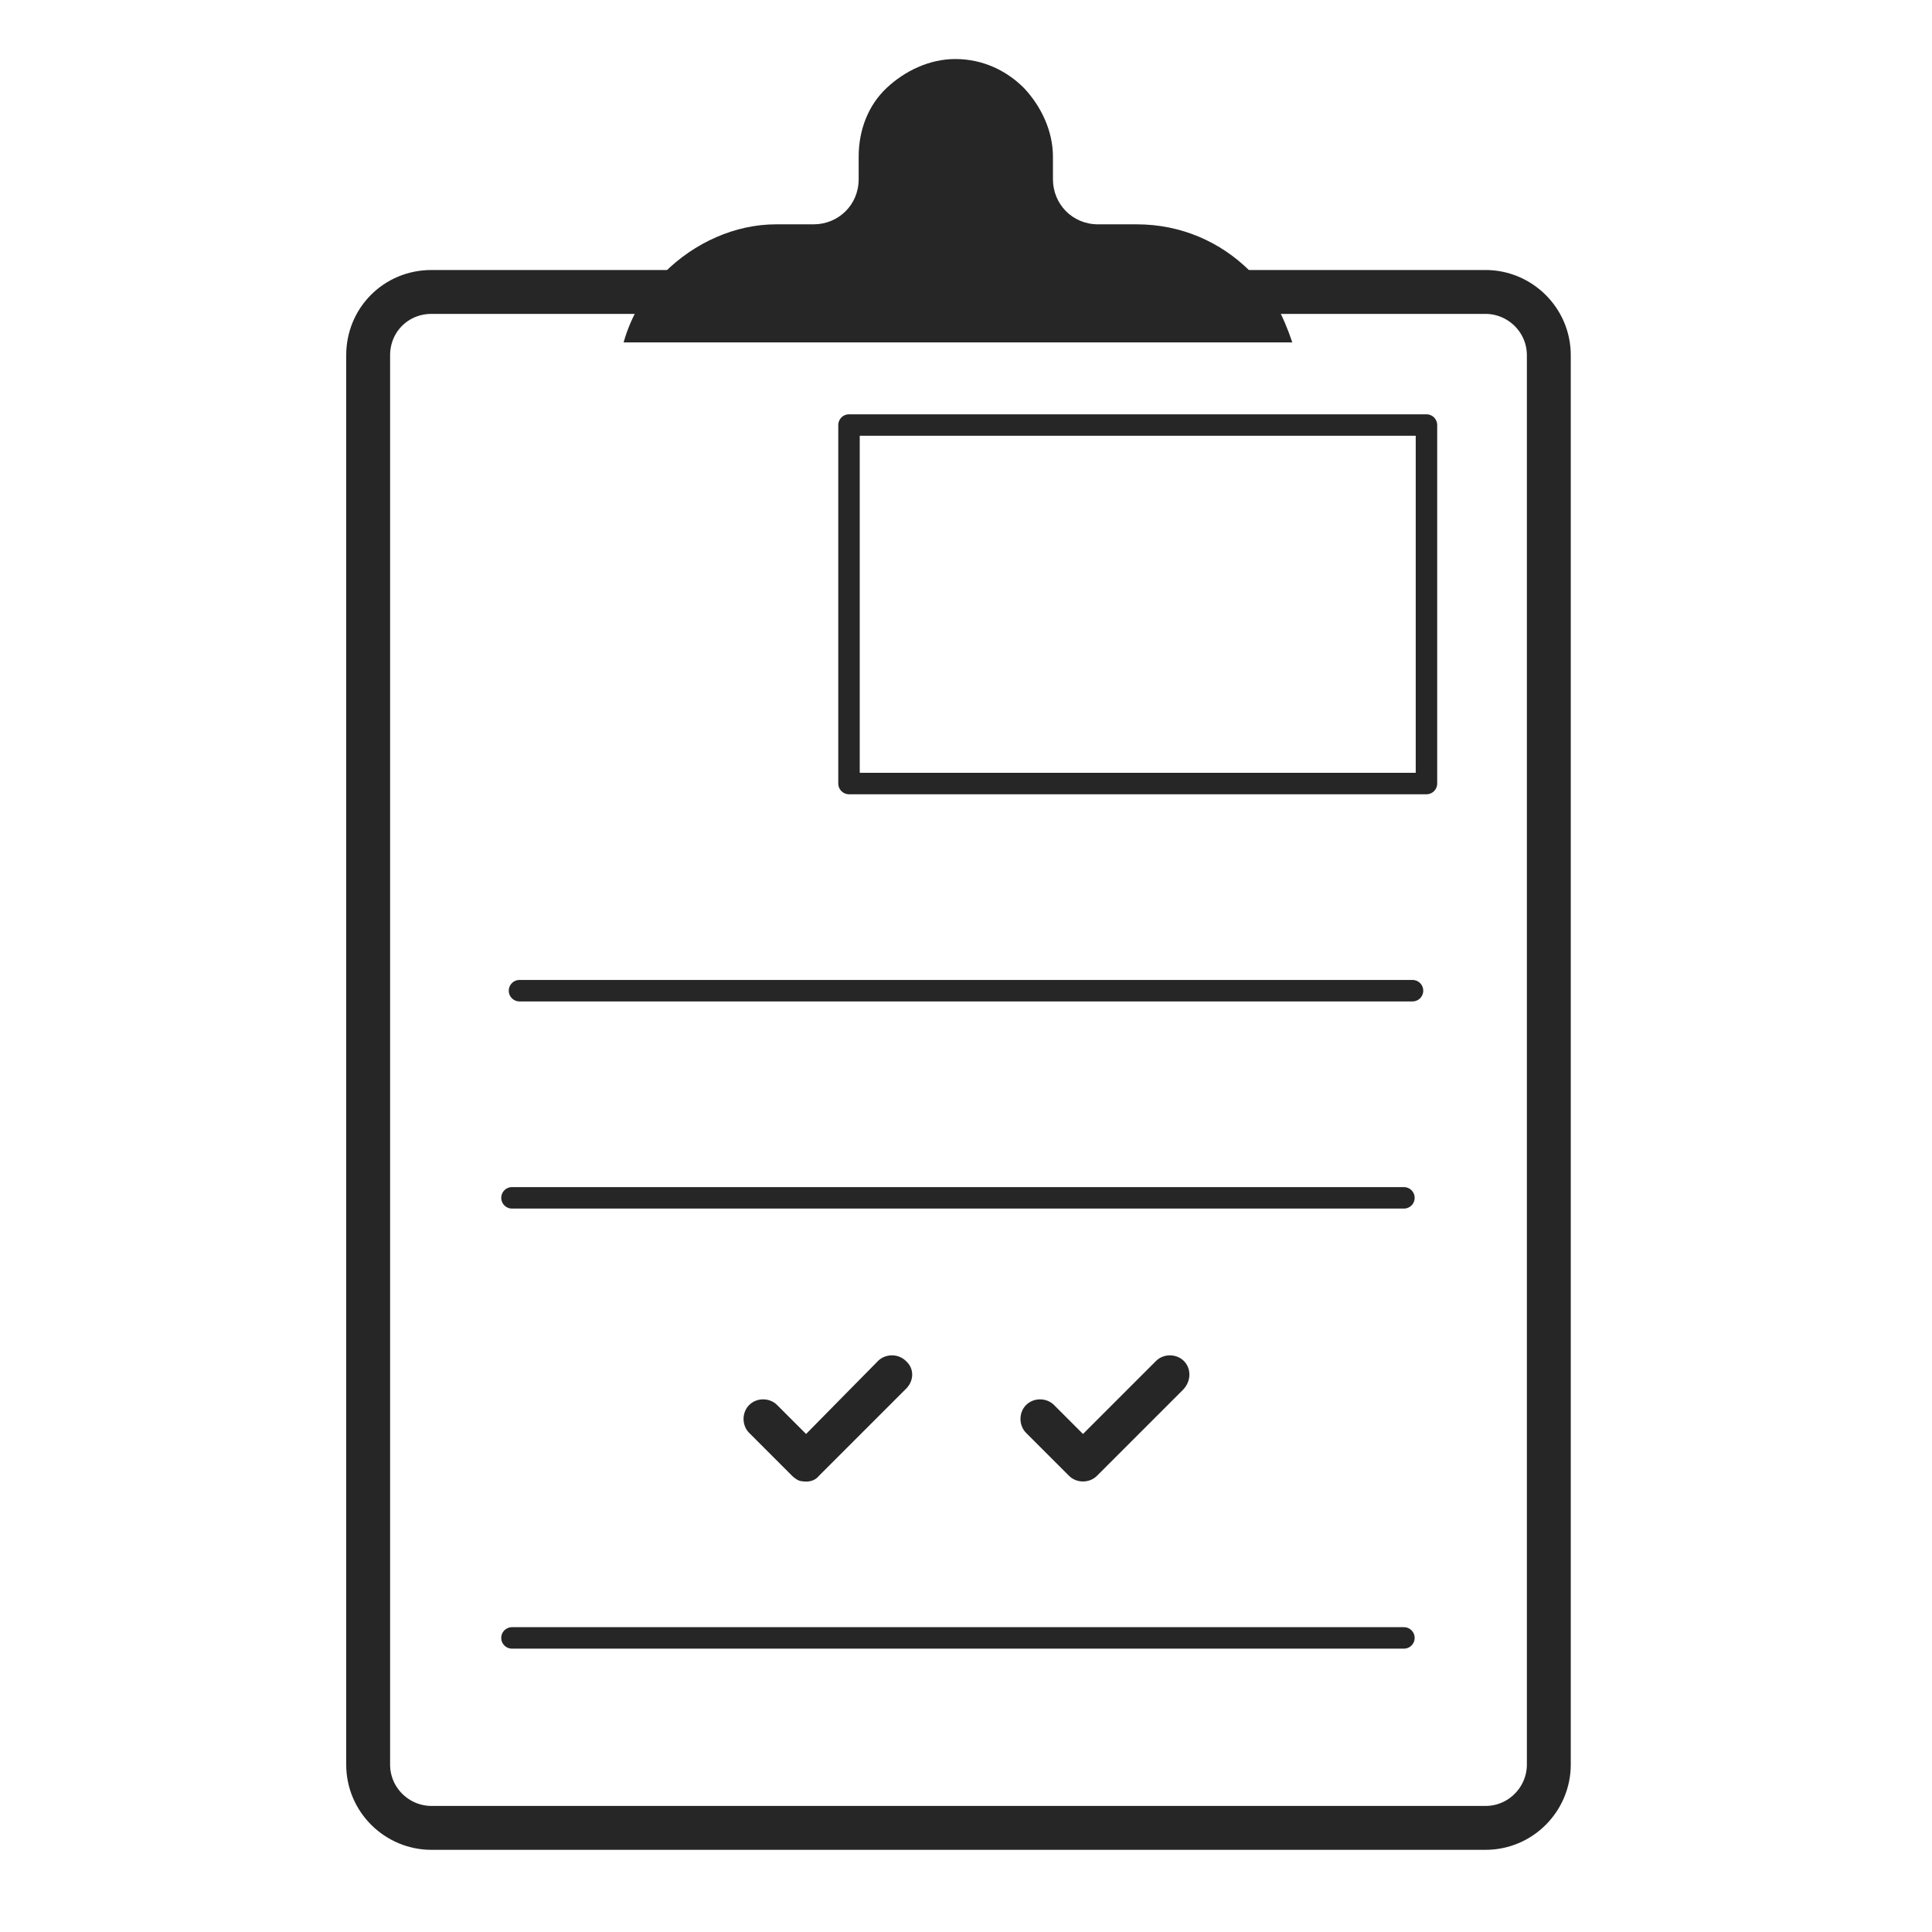 <?xml version="1.0" encoding="utf-8"?>
<!-- Generator: Adobe Illustrator 27.3.1, SVG Export Plug-In . SVG Version: 6.00 Build 0)  -->
<svg version="1.1" id="Livello_1" xmlns="http://www.w3.org/2000/svg" xmlns:xlink="http://www.w3.org/1999/xlink" x="0px" y="0px"
	 viewBox="0 0 180 180" style="enable-background:new 0 0 180 180;" xml:space="preserve">
<style type="text/css">
	.st0{fill:#262626;}
	.st1{fill:none;stroke:#262626;stroke-width:2;stroke-linecap:round;stroke-linejoin:round;}
	.st2{fill:none;stroke:#262626;stroke-width:4.09;stroke-linecap:round;stroke-linejoin:round;}
	.st3{fill:none;stroke:#262626;stroke-width:2;stroke-linecap:round;stroke-miterlimit:10;}
</style>
<path class="st0" d="M61.9,25.4c-1.7,1.7-3.1,4-3.8,6.5h62.3c-0.4-1.2-0.9-2.4-1.5-3.5c-0.1-0.1-0.3-0.4-0.4-0.7
	c-0.5-0.9-1.2-1.7-2-2.4c-2.8-2.8-6.5-4.4-10.6-4.4h-3.6c-2.4,0-4.2-1.9-4.2-4.2v-2.1c0-2.4-1.1-4.7-2.7-6.4
	c-1.6-1.6-3.8-2.7-6.4-2.7c-2.4,0-4.7,1.1-6.4,2.7S80,12.1,80,14.6v2.1c0,2.4-1.9,4.2-4.2,4.2h-3.5C68.5,20.9,64.7,22.6,61.9,25.4"
	/>
<path class="st0" d="M84.4,126.8c-0.7-0.7-1.9-0.7-2.6,0l-6.7,6.8l-2.7-2.7c-0.7-0.7-1.9-0.7-2.6,0s-0.7,1.9,0,2.6l4,4l0,0
	c0.2,0.2,0.6,0.5,0.9,0.5c0.6,0.1,1.2,0,1.6-0.5l0.1-0.1l7.9-7.9C85.2,128.7,85.2,127.5,84.4,126.8"/>
<path class="st0" d="M110.3,126.8c-0.7-0.7-1.9-0.7-2.6,0l-6.8,6.8l-2.7-2.7c-0.7-0.7-1.9-0.7-2.6,0s-0.7,1.9,0,2.6l4,4l0,0
	c0.7,0.7,1.9,0.7,2.6,0l0.1-0.1l7.9-7.9C111,128.7,111,127.5,110.3,126.8"/>
<rect x="79.1" y="39.6" class="st1" width="53.8" height="33.4"/>
<path class="st2" d="M40.2,27.2h98.2c3.2,0,5.9,2.6,5.9,5.9v131.3c0,3.2-2.6,5.9-5.9,5.9H40.2c-3.2,0-5.9-2.6-5.9-5.9V33.1
	C34.3,29.8,36.9,27.2,40.2,27.2z"/>
<line class="st3" x1="48.4" y1="92.3" x2="131.6" y2="92.3"/>
<line class="st3" x1="47.7" y1="111.6" x2="130.8" y2="111.6"/>
<line class="st3" x1="47.7" y1="152.6" x2="130.8" y2="152.6"/>
</svg>
